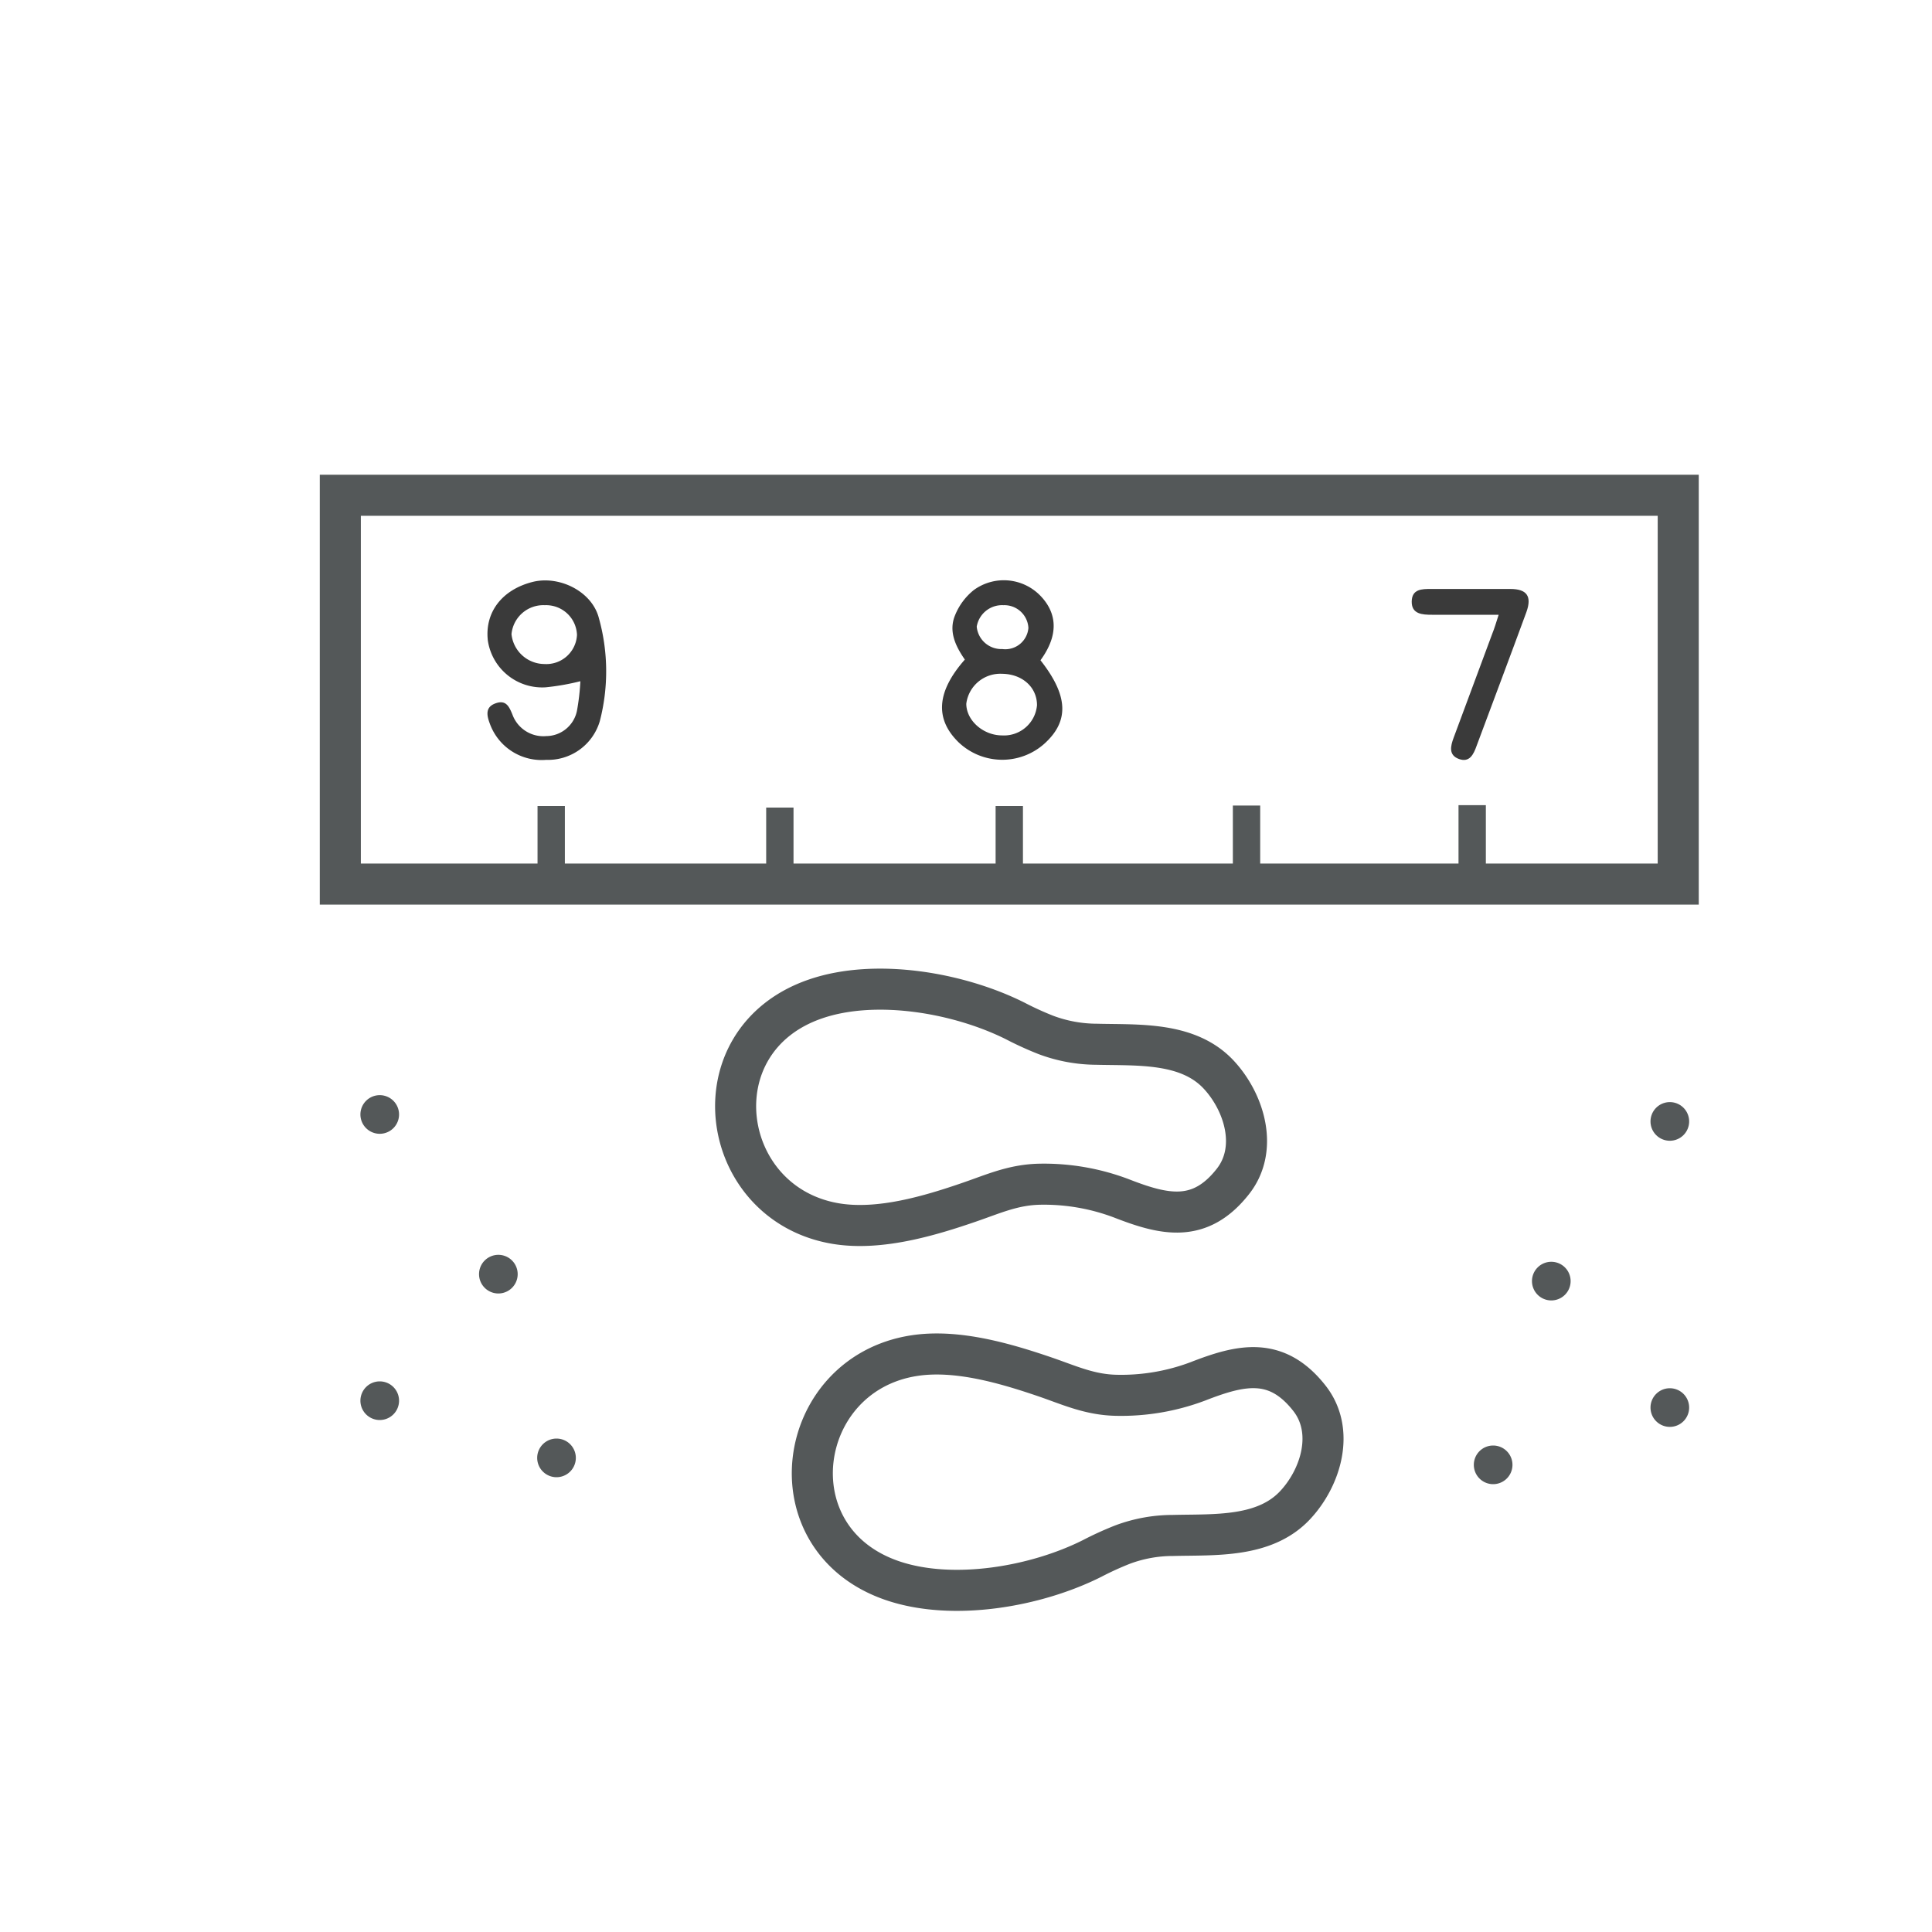 <svg id="Camada_1" data-name="Camada 1" xmlns="http://www.w3.org/2000/svg" viewBox="0 0 200 200"><defs><style>.cls-1,.cls-2{fill:none;stroke:#545859;stroke-miterlimit:22.93;}.cls-1{stroke-width:4.25px;}.cls-2{stroke-width:2.83px;}.cls-3{fill:#3a3a3a;fill-rule:evenodd;}.cls-4{fill:#545859;}</style></defs><rect class="cls-1" x="35.23" y="51.27" width="138.5" height="40.25"/><path class="cls-1" d="M108.28,107.14a33,33,0,0,1-3.16-1.44c-5.84-2.93-14.43-4.43-20.67-2.3-12.56,4.28-10.09,21.37,2.22,23.29,4.45.69,9.56-.82,13.73-2.26,2.44-.84,4.49-1.78,7.2-1.84a22.68,22.68,0,0,1,8.48,1.46c4.44,1.73,8.13,2.62,11.56-1.76,2.64-3.37,1.19-8.14-1.44-11-3.18-3.46-8.38-3.08-12.69-3.19A15.12,15.12,0,0,1,108.28,107.14Z"/><path class="cls-1" d="M116.22,159.89a33,33,0,0,0-3.16,1.44c-5.83,2.93-14.42,4.43-20.67,2.3-12.56-4.28-10.09-21.37,2.22-23.29,4.45-.7,9.56.82,13.73,2.25,2.45.85,4.49,1.79,7.2,1.85A22.49,22.49,0,0,0,124,143c4.44-1.73,8.13-2.62,11.56,1.76,2.64,3.38,1.19,8.15-1.44,11-3.18,3.46-8.38,3.08-12.69,3.19A14.89,14.89,0,0,0,116.22,159.89Z"/><line class="cls-2" x1="57.06" y1="91.52" x2="57.06" y2="83.44"/><line class="cls-2" x1="80.73" y1="91.69" x2="80.73" y2="83.6"/><line class="cls-2" x1="104.48" y1="91.52" x2="104.48" y2="83.44"/><line class="cls-2" x1="129.04" y1="91.48" x2="129.04" y2="83.39"/><line class="cls-2" x1="152.4" y1="91.44" x2="152.4" y2="83.35"/><path class="cls-3" d="M107.71,68.35c2.88,3.66,3,6.3.39,8.65a6.55,6.55,0,0,1-8.89-.18c-2.45-2.41-2.25-5.23.67-8.54-.95-1.37-1.72-2.93-1-4.62a6.42,6.42,0,0,1,1.93-2.58,5.27,5.27,0,0,1,6.86.56C109,63,110,65.21,107.71,68.35ZM107.35,73c0-1.85-1.51-3.23-3.63-3.25a3.55,3.55,0,0,0-3.69,3.1c0,1.71,1.72,3.27,3.7,3.28A3.43,3.43,0,0,0,107.35,73Zm-.89-8a2.49,2.49,0,0,0-2.59-2.35,2.66,2.66,0,0,0-2.76,2.22,2.56,2.56,0,0,0,2.65,2.32A2.4,2.4,0,0,0,106.46,65Z"/><path class="cls-3" d="M60.08,70.52a24.87,24.87,0,0,1-3.58.63,5.69,5.69,0,0,1-6-4.85C50.17,63.36,52,61,55.22,60.22,58,59.58,61.31,61.27,62,64a20.5,20.5,0,0,1,.09,10.66,5.59,5.59,0,0,1-5.55,4A5.7,5.7,0,0,1,50.74,75c-.33-.86-.57-1.77.53-2.18s1.43.3,1.78,1.16a3.41,3.41,0,0,0,3.5,2.22,3.27,3.27,0,0,0,3.18-2.64A23.52,23.52,0,0,0,60.08,70.52Zm-.35-4.8a3.2,3.2,0,0,0-3.33-3.07,3.31,3.31,0,0,0-3.45,3,3.45,3.45,0,0,0,3.41,3.09A3.18,3.18,0,0,0,59.73,65.72Z"/><path class="cls-3" d="M155.14,63.64h-6.9c-1,0-2.12-.06-2.1-1.37s1.07-1.3,2-1.3c2.74,0,5.47,0,8.21,0,1.72,0,2.25.76,1.66,2.4-1.7,4.63-3.44,9.24-5.16,13.86-.31.86-.72,1.74-1.82,1.34s-.87-1.34-.55-2.2q2-5.38,4-10.77C154.72,65,154.88,64.45,155.14,63.64Z"/><path class="cls-4" d="M41.31,115.37a2,2,0,1,1-2-2A2,2,0,0,1,41.31,115.37Z"/><path class="cls-4" d="M53.59,131.9a2,2,0,1,1-2-2A2,2,0,0,1,53.59,131.9Z"/><path class="cls-4" d="M41.31,145a2,2,0,1,1-2-2A2,2,0,0,1,41.31,145Z"/><path class="cls-4" d="M59.61,150.92a2,2,0,1,1-2-2A2,2,0,0,1,59.61,150.92Z"/><path class="cls-4" d="M170.86,116.09a2,2,0,1,0,2-2A2,2,0,0,0,170.86,116.09Z"/><path class="cls-4" d="M158.59,132.62a2,2,0,1,0,2-2A2,2,0,0,0,158.59,132.62Z"/><path class="cls-4" d="M170.86,145.71a2,2,0,1,0,2-2A2,2,0,0,0,170.86,145.71Z"/><path class="cls-4" d="M152.57,151.64a2,2,0,1,0,2-2A2,2,0,0,0,152.57,151.64Z"/></svg>